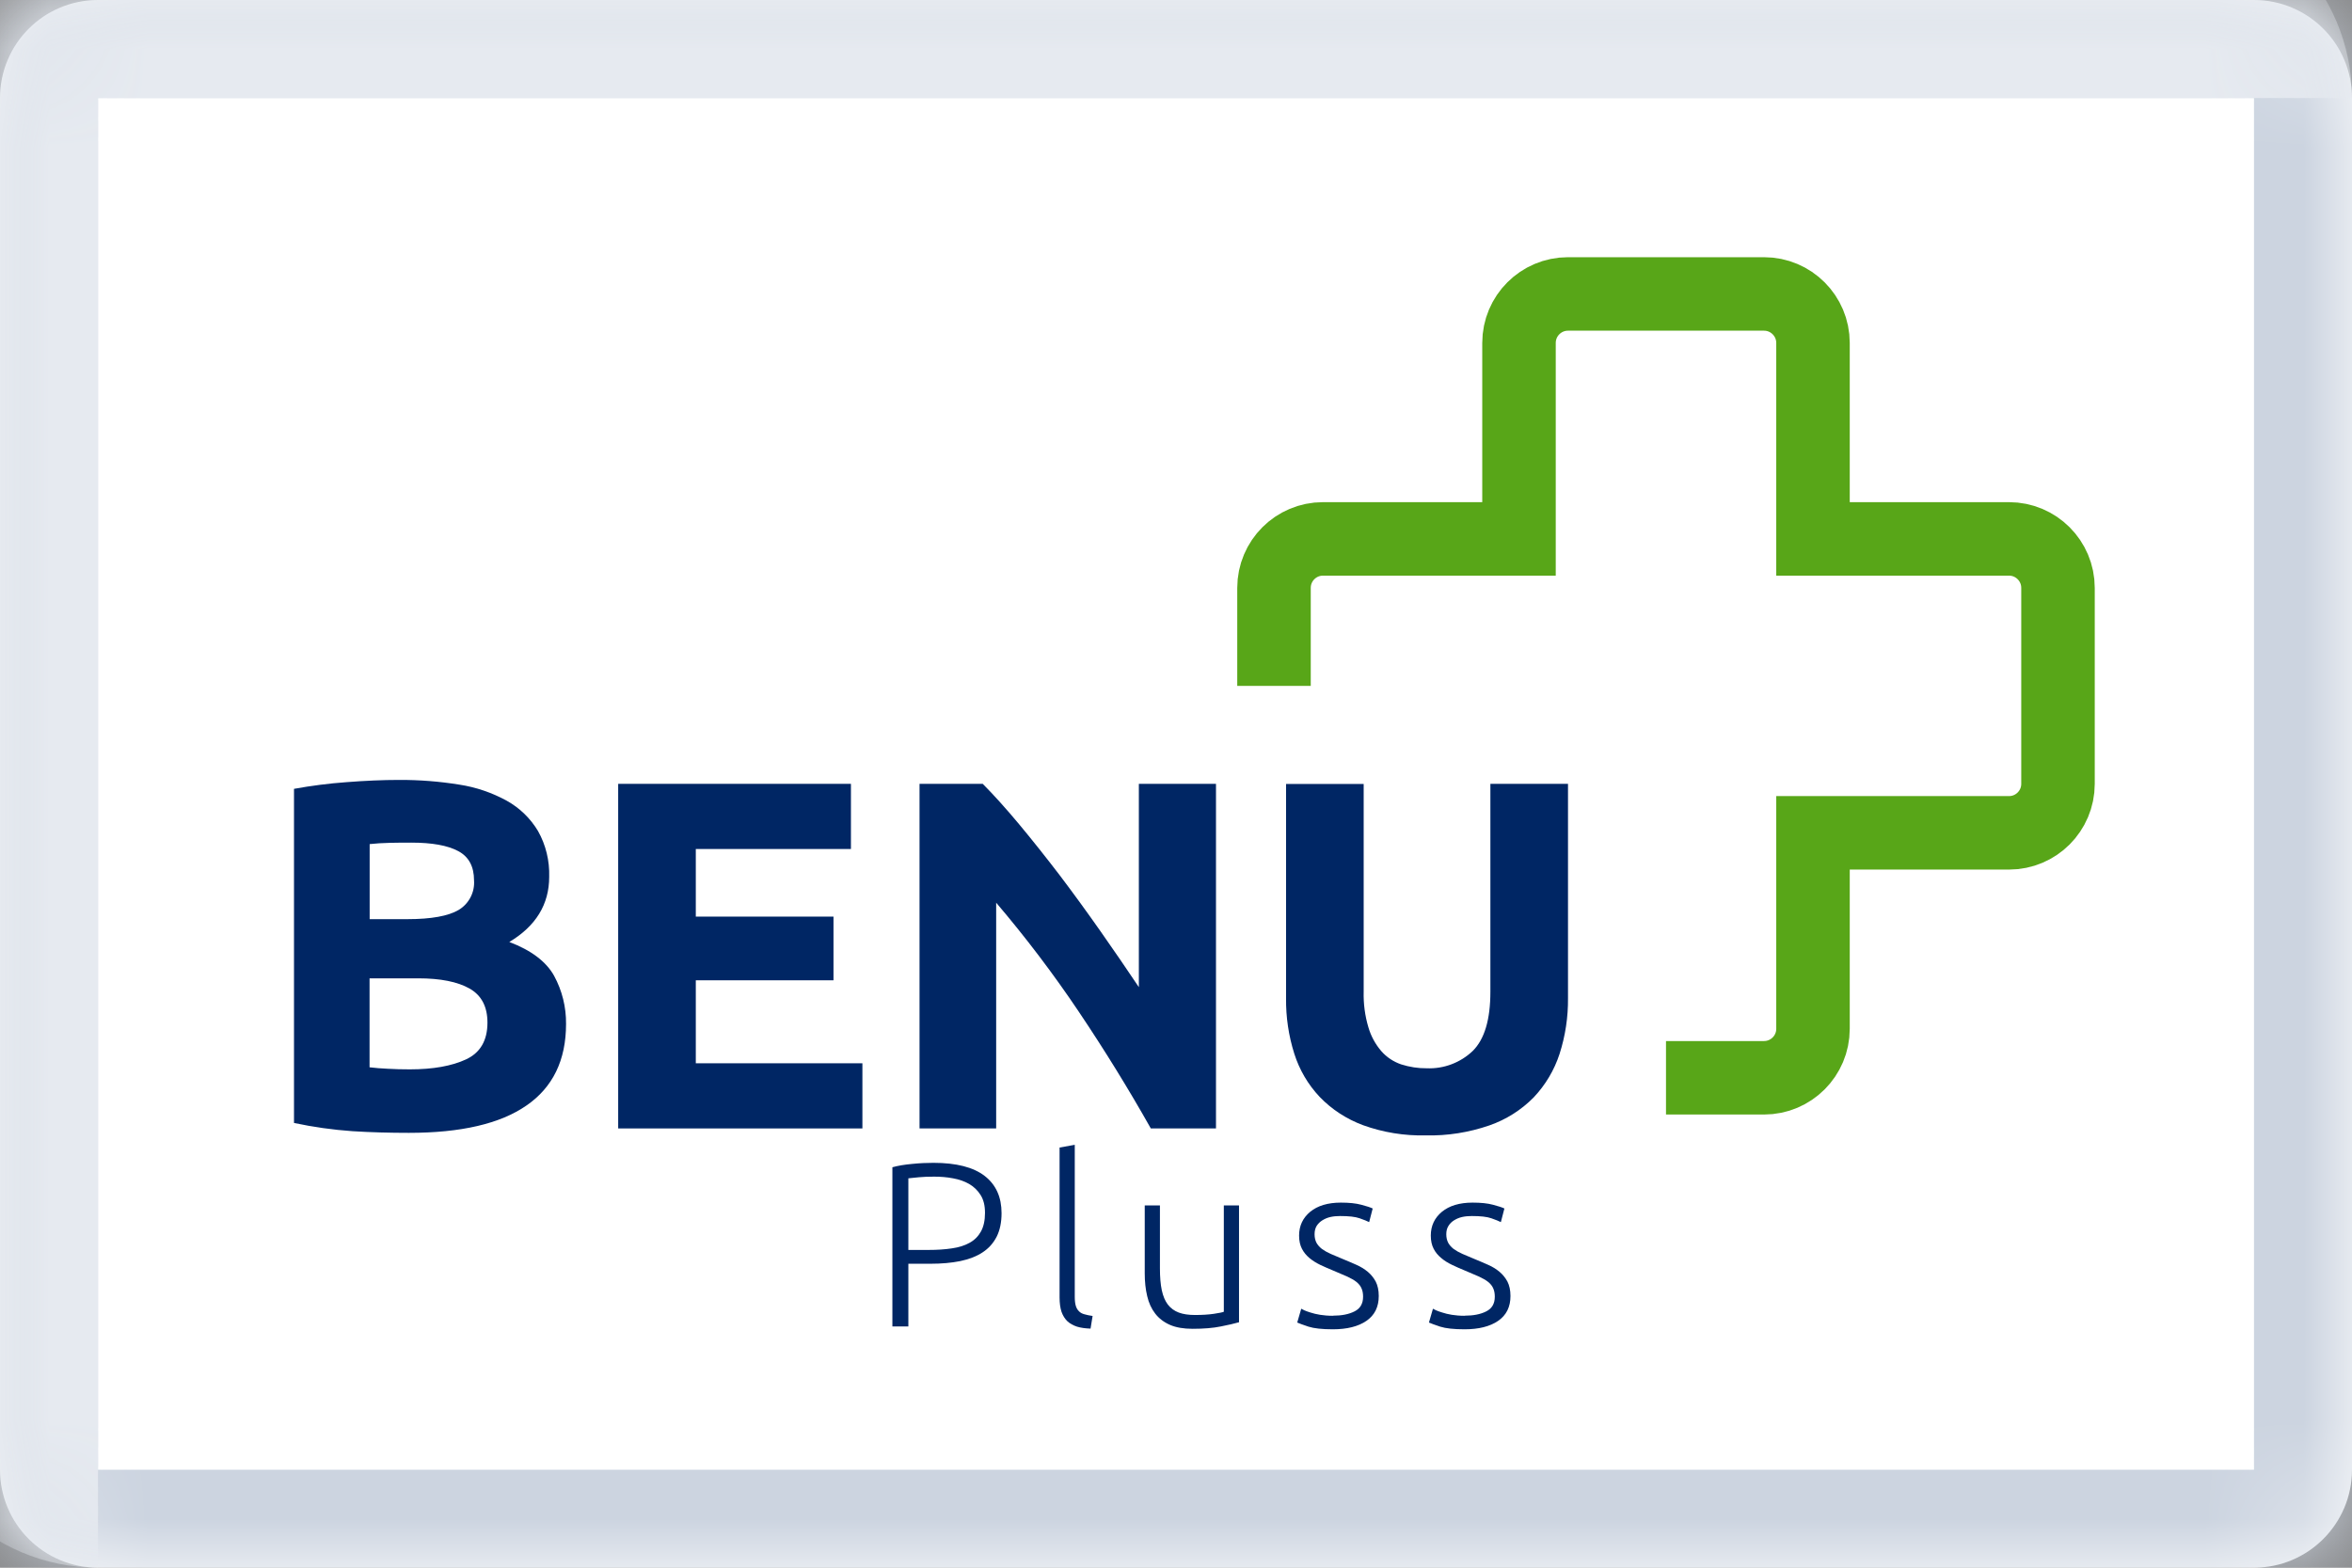 <?xml version="1.0" encoding="utf-8"?>
<svg xmlns="http://www.w3.org/2000/svg" fill="none" height="16" viewBox="0 0 24 16" width="24">
<rect x="0" y="0" width="24" height="16" fill="#808080" stroke="none"/>
<mask fill="white" id="path-1-inside-1_642_137">
<path d="M0 1C0 0.448 0.448 0 1 0H23C23.552 0 24 0.448 24 1V15C24 15.552 23.552 16 23 16H1C0.448 16 0 15.552 0 15V1Z"/>
</mask>
<path d="M0 1C0 0.448 0.448 0 1 0H23C23.552 0 24 0.448 24 1V15C24 15.552 23.552 16 23 16H1C0.448 16 0 15.552 0 15V1Z" fill="white"/>
<path d="M1 0V1H23V0V-1H1V0ZM24 1H23V15H24H25V1H24ZM23 16V15H1V16V17H23V16ZM0 15H1V1H0H-1V15H0ZM1 16V15L1 15H0H-1C-1 16.105 -0.105 17 1 17V16ZM24 15H23L23 15V16V17C24.105 17 25 16.105 25 15H24ZM23 0V1L23 1H24H25C25 -0.105 24.105 -1 23 -1V0ZM1 0V-1C-0.105 -1 -1 -0.105 -1 1H0H1L1 1V0Z" fill="#CCD4E0" mask="url(#path-1-inside-1_642_137)"/>
<mask fill="white" id="path-3-inside-2_642_137">
<path d="M0 1C0 0.448 0.448 0 1 0H23C23.552 0 24 0.448 24 1V15C24 15.552 23.552 16 23 16H1C0.448 16 0 15.552 0 15V1Z"/>
</mask>
<path d="M-1 1C-1 -0.105 -0.105 -1 1 -1H22C23.105 -1 24 -0.105 24 1C24 1 23.552 1 23 1H1H-1ZM24 16H0H24ZM1 16C-0.105 16 -1 15.105 -1 14V1C-1 -0.105 -0.105 -1 1 -1V1V15C1 15.552 1 16 1 16ZM24 0V16V0Z" fill="#E6EAF0" mask="url(#path-3-inside-2_642_137)"/>
<path d="M9.525 11.868C9.759 11.868 9.933 11.913 10.048 12.002C10.163 12.091 10.22 12.218 10.22 12.382C10.22 12.476 10.203 12.556 10.17 12.622C10.136 12.688 10.089 12.741 10.026 12.782C9.964 12.823 9.888 12.852 9.798 12.871C9.708 12.889 9.607 12.898 9.494 12.898H9.269V13.538H9.106V11.913C9.164 11.897 9.231 11.886 9.308 11.879C9.386 11.871 9.458 11.868 9.525 11.868V11.868ZM9.532 12.009C9.472 12.009 9.42 12.011 9.378 12.015C9.336 12.019 9.3 12.022 9.269 12.026V12.757H9.475C9.562 12.757 9.642 12.752 9.713 12.741C9.784 12.731 9.844 12.712 9.894 12.684C9.945 12.656 9.983 12.617 10.01 12.568C10.037 12.519 10.051 12.456 10.051 12.379C10.051 12.303 10.036 12.245 10.007 12.198C9.977 12.15 9.938 12.112 9.89 12.084C9.841 12.056 9.786 12.037 9.724 12.026C9.662 12.014 9.598 12.009 9.532 12.009H9.532Z" fill="#002664"/>
<path d="M11.127 13.56C11.075 13.558 11.029 13.552 10.99 13.54C10.951 13.527 10.918 13.509 10.892 13.485C10.866 13.46 10.846 13.428 10.832 13.389C10.819 13.35 10.812 13.301 10.812 13.242V11.712L10.967 11.684V13.237C10.967 13.275 10.971 13.306 10.978 13.329C10.985 13.352 10.996 13.37 11.011 13.384C11.025 13.398 11.043 13.408 11.067 13.414C11.09 13.421 11.117 13.426 11.149 13.431L11.128 13.56H11.127Z" fill="#002664"/>
<path d="M12.643 13.495C12.597 13.508 12.535 13.523 12.457 13.538C12.379 13.554 12.283 13.562 12.17 13.562C12.078 13.562 12.001 13.549 11.939 13.522C11.877 13.495 11.826 13.456 11.788 13.407C11.75 13.358 11.722 13.298 11.706 13.228C11.689 13.158 11.681 13.08 11.681 12.996V12.303H11.836V12.946C11.836 13.033 11.842 13.107 11.855 13.168C11.868 13.229 11.889 13.278 11.917 13.315C11.946 13.352 11.983 13.379 12.028 13.396C12.073 13.413 12.129 13.421 12.194 13.421C12.268 13.421 12.331 13.417 12.386 13.409C12.44 13.401 12.474 13.394 12.488 13.388V12.303H12.643V13.495V13.495Z" fill="#002664"/>
<path d="M13.601 13.428C13.69 13.428 13.763 13.414 13.822 13.384C13.88 13.355 13.909 13.305 13.909 13.235C13.909 13.201 13.904 13.173 13.893 13.149C13.883 13.125 13.866 13.104 13.842 13.084C13.818 13.065 13.787 13.047 13.748 13.029C13.708 13.012 13.66 12.991 13.603 12.967C13.557 12.948 13.513 12.929 13.471 12.909C13.43 12.889 13.393 12.866 13.361 12.839C13.33 12.813 13.304 12.782 13.285 12.745C13.266 12.708 13.256 12.664 13.256 12.611C13.256 12.511 13.294 12.43 13.37 12.367C13.445 12.306 13.549 12.274 13.682 12.274C13.766 12.274 13.836 12.281 13.891 12.296C13.946 12.31 13.984 12.323 14.007 12.334L13.971 12.473C13.952 12.463 13.919 12.45 13.874 12.434C13.829 12.418 13.762 12.411 13.674 12.411C13.639 12.411 13.606 12.414 13.575 12.421C13.544 12.428 13.517 12.44 13.493 12.455C13.469 12.47 13.45 12.489 13.435 12.512C13.421 12.535 13.414 12.564 13.414 12.597C13.414 12.631 13.421 12.659 13.433 12.683C13.446 12.707 13.465 12.728 13.489 12.747C13.514 12.765 13.544 12.782 13.58 12.798C13.616 12.814 13.657 12.831 13.703 12.85C13.751 12.87 13.797 12.889 13.841 12.909C13.884 12.928 13.923 12.952 13.957 12.98C13.99 13.008 14.017 13.041 14.038 13.08C14.058 13.119 14.069 13.168 14.069 13.227C14.069 13.339 14.027 13.423 13.943 13.481C13.86 13.538 13.745 13.567 13.601 13.567C13.492 13.567 13.409 13.558 13.352 13.54C13.295 13.521 13.257 13.507 13.237 13.498L13.278 13.357C13.283 13.36 13.293 13.365 13.309 13.373C13.325 13.38 13.346 13.388 13.373 13.396C13.4 13.405 13.433 13.413 13.47 13.419C13.508 13.425 13.551 13.429 13.601 13.429V13.428Z" fill="#002664"/>
<path d="M14.945 13.428C15.034 13.428 15.107 13.414 15.166 13.384C15.224 13.355 15.253 13.305 15.253 13.235C15.253 13.201 15.248 13.173 15.237 13.149C15.227 13.125 15.21 13.104 15.186 13.084C15.162 13.065 15.131 13.047 15.092 13.029C15.053 13.012 15.004 12.991 14.947 12.967C14.901 12.948 14.857 12.929 14.816 12.909C14.774 12.889 14.737 12.866 14.706 12.839C14.674 12.813 14.648 12.782 14.629 12.745C14.61 12.708 14.6 12.664 14.6 12.611C14.6 12.511 14.638 12.43 14.714 12.367C14.789 12.306 14.893 12.274 15.026 12.274C15.11 12.274 15.18 12.281 15.235 12.296C15.29 12.31 15.328 12.323 15.351 12.334L15.315 12.473C15.296 12.463 15.263 12.45 15.218 12.434C15.173 12.418 15.106 12.411 15.018 12.411C14.983 12.411 14.95 12.414 14.919 12.421C14.888 12.428 14.861 12.44 14.837 12.455C14.813 12.47 14.794 12.489 14.78 12.512C14.765 12.535 14.758 12.564 14.758 12.597C14.758 12.631 14.765 12.659 14.777 12.683C14.79 12.707 14.809 12.728 14.833 12.747C14.858 12.765 14.888 12.782 14.924 12.798C14.96 12.814 15.001 12.831 15.047 12.85C15.095 12.87 15.141 12.889 15.185 12.909C15.229 12.928 15.267 12.952 15.301 12.98C15.334 13.008 15.361 13.041 15.382 13.08C15.402 13.119 15.413 13.168 15.413 13.227C15.413 13.339 15.371 13.423 15.287 13.481C15.204 13.538 15.089 13.567 14.945 13.567C14.836 13.567 14.753 13.558 14.696 13.54C14.639 13.521 14.601 13.507 14.581 13.498L14.622 13.357C14.627 13.36 14.637 13.365 14.653 13.373C14.669 13.38 14.691 13.388 14.718 13.396C14.745 13.405 14.777 13.413 14.814 13.419C14.852 13.425 14.895 13.429 14.945 13.429V13.428Z" fill="#002664"/>
<path d="M4.172 11.562C3.979 11.562 3.787 11.557 3.596 11.545C3.396 11.531 3.197 11.503 3 11.461V8.051C3.176 8.019 3.354 7.996 3.533 7.983C3.726 7.968 3.905 7.96 4.071 7.96C4.277 7.959 4.483 7.975 4.687 8.008C4.857 8.034 5.021 8.09 5.172 8.173C5.303 8.246 5.412 8.352 5.489 8.48C5.57 8.623 5.609 8.786 5.604 8.949C5.604 9.23 5.468 9.452 5.197 9.614C5.421 9.699 5.573 9.814 5.654 9.959C5.736 10.11 5.778 10.279 5.776 10.451C5.776 10.82 5.641 11.098 5.372 11.283C5.104 11.469 4.704 11.562 4.172 11.562ZM3.771 9.381H4.157C4.401 9.381 4.575 9.349 4.68 9.287C4.785 9.224 4.846 9.107 4.837 8.985C4.837 8.843 4.783 8.743 4.675 8.686C4.566 8.628 4.407 8.6 4.198 8.6C4.13 8.6 4.057 8.6 3.98 8.602C3.902 8.604 3.833 8.608 3.772 8.615V9.381H3.771ZM3.771 9.985V10.893C3.829 10.9 3.891 10.905 3.959 10.908C4.027 10.912 4.101 10.914 4.182 10.914C4.419 10.914 4.61 10.88 4.756 10.812C4.901 10.744 4.974 10.619 4.974 10.437C4.974 10.274 4.913 10.158 4.791 10.089C4.669 10.02 4.495 9.985 4.269 9.985H3.771V9.985Z" fill="#002664"/>
<path d="M6.308 11.517V8H8.683V8.665H7.1V9.355H8.505V10.005H7.1V10.852H8.8V11.517H6.308V11.517Z" fill="#002664"/>
<path d="M11.743 11.517C11.516 11.114 11.271 10.717 11.007 10.324C10.748 9.938 10.466 9.567 10.165 9.213V11.517H9.383V8H10.028C10.139 8.112 10.263 8.249 10.398 8.411C10.533 8.573 10.671 8.747 10.812 8.931C10.952 9.116 11.091 9.307 11.23 9.505C11.369 9.703 11.499 9.893 11.621 10.075V8H12.408V11.517H11.743Z" fill="#002664"/>
<path d="M14.549 11.588C14.331 11.593 14.114 11.558 13.909 11.484C13.742 11.422 13.59 11.324 13.466 11.195C13.347 11.069 13.259 10.918 13.207 10.754C13.149 10.571 13.121 10.38 13.123 10.188V8.001H13.915V10.122C13.912 10.244 13.928 10.367 13.963 10.484C13.989 10.574 14.034 10.657 14.095 10.728C14.149 10.79 14.219 10.836 14.297 10.863C14.382 10.89 14.47 10.904 14.559 10.903C14.733 10.91 14.902 10.846 15.028 10.726C15.148 10.607 15.208 10.406 15.208 10.122V8H16V10.187C16.002 10.38 15.973 10.572 15.914 10.756C15.86 10.922 15.77 11.073 15.65 11.2C15.523 11.329 15.368 11.427 15.198 11.486C14.989 11.558 14.77 11.593 14.549 11.588" fill="#002664"/>
<path d="M17 11H18C18.276 11 18.5 10.776 18.5 10.5V8.5H20.5C20.776 8.5 21 8.276 21 8V6C21 5.724 20.776 5.5 20.5 5.5H18.5V3.5C18.5 3.224 18.276 3 18 3H16C15.724 3 15.5 3.224 15.5 3.5V5.5H13.5C13.224 5.5 13 5.724 13 6V7" stroke="#58A618" stroke-width="0.75"/>
</svg>